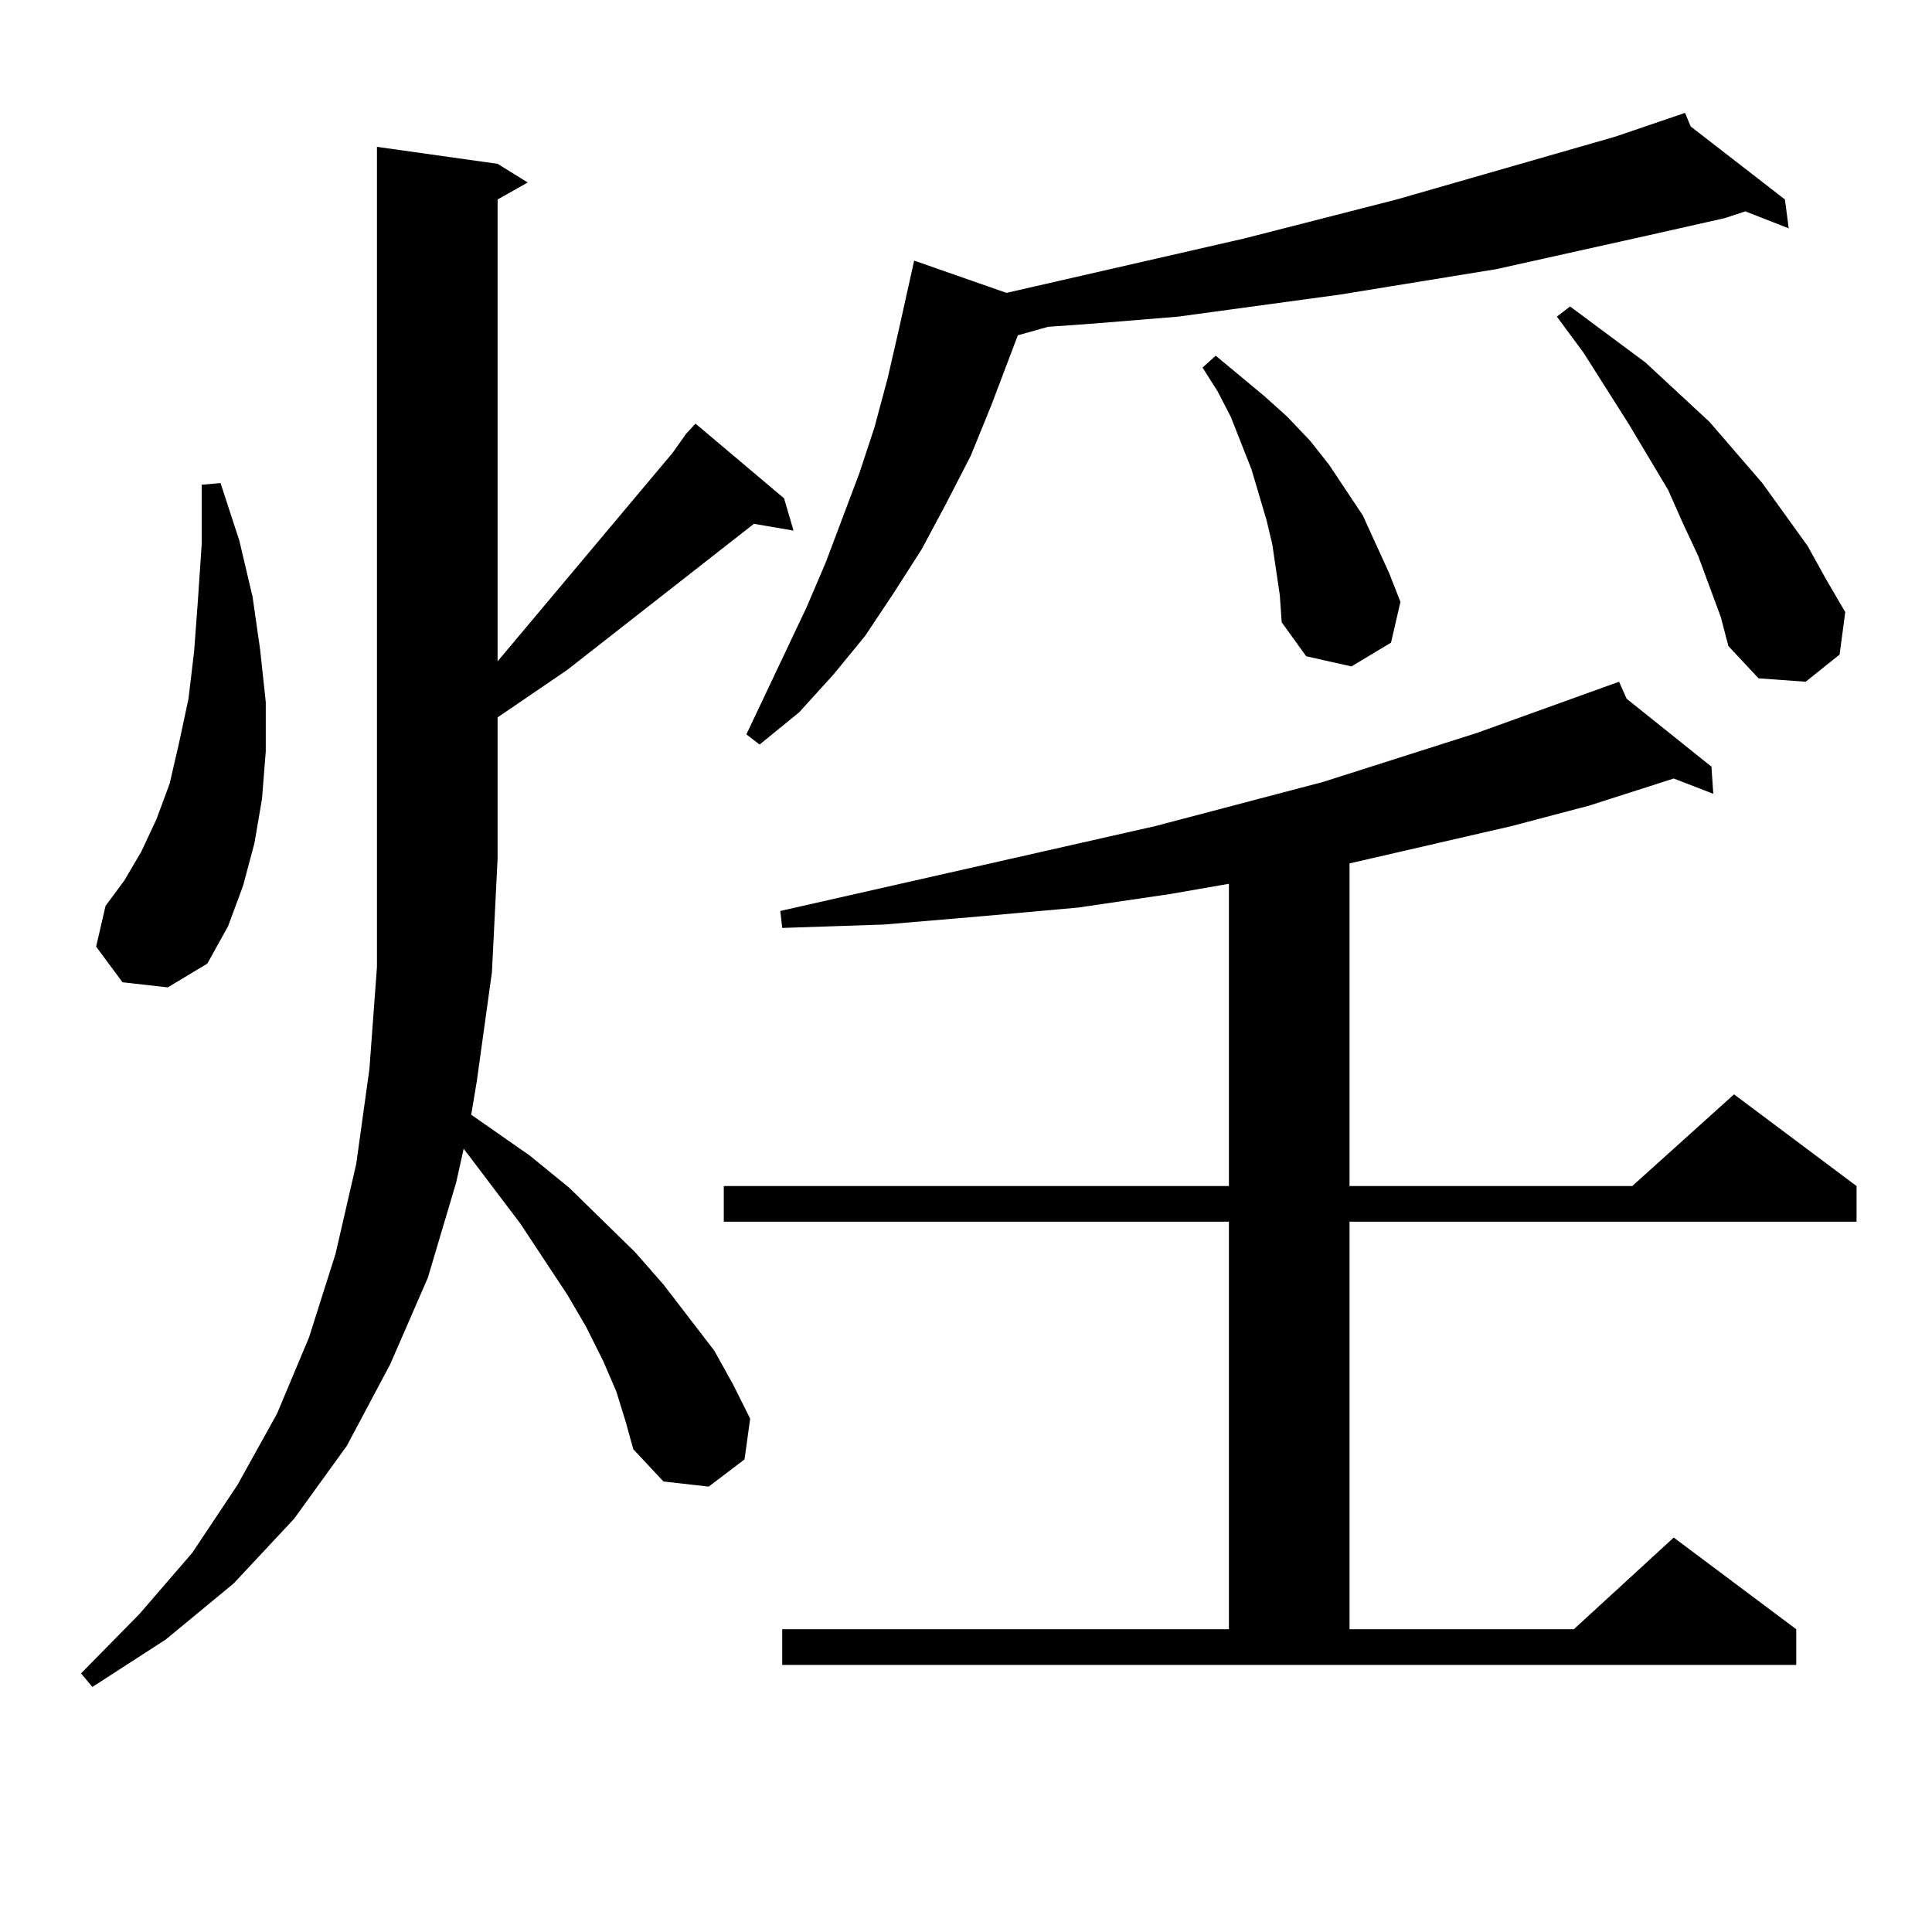 <?xml version="1.0" encoding="utf-8"?>
<!-- Generator: Adobe Illustrator 16.0.0, SVG Export Plug-In . SVG Version: 6.00 Build 0)  -->
<!DOCTYPE svg PUBLIC "-//W3C//DTD SVG 1.1//EN" "http://www.w3.org/Graphics/SVG/1.1/DTD/svg11.dtd">
<svg version="1.1" id="图层_1" xmlns="http://www.w3.org/2000/svg" xmlns:xlink="http://www.w3.org/1999/xlink" x="0px" y="0px"
	 width="1000px" height="1000px" viewBox="0 0 1000 1000" enable-background="new 0 0 1000 1000" xml:space="preserve">
<path d="M319.017,720.242l-6.829-15.82l-8.78-17.578l-9.756-16.699l-24.39-36.914l-29.268-38.672l-3.902,17.578l-14.634,49.219
	l-19.512,44.824l-22.438,42.188l-27.316,37.793l-31.219,33.398l-35.121,29.004l-38.048,24.609l-5.854-7.031l30.243-30.762
	l27.316-31.641l23.414-35.156l20.487-36.914l16.585-39.551l13.658-43.066l10.731-46.582l6.829-49.219l3.902-52.734V76.004
	l62.438,8.789l15.609,9.668l-15.609,8.789v239.063l90.729-108.105l6.829-9.668l4.878-5.273l45.853,38.672l4.878,16.699
	l-20.487-3.516l-96.583,75.586l-36.097,24.609v72.949l-2.927,58.887l-7.805,56.25l-2.927,17.578l30.243,21.094l20.487,16.699
	l34.146,33.398l14.634,16.699l26.341,34.277l9.756,17.578l8.78,17.578l-2.927,21.094l-18.536,14.063l-23.414-2.637l-15.609-16.699
	l-3.902-14.063L319.017,720.242z M63.414,508.426l-13.658-18.457l4.878-21.094l9.756-13.184l8.78-14.941l7.805-16.699l6.829-18.457
	l4.878-21.094l4.878-22.852l2.927-24.609l1.951-26.367l1.951-29.004v-30.762l9.756-0.879l9.756,29.883l6.829,29.004l3.902,27.246
	l2.927,27.246v25.488l-1.951,24.609l-3.902,22.852l-5.854,21.973l-7.805,21.094l-10.731,19.336l-20.487,12.305L63.414,508.426z
	 M404.869,843.289h231.214V632.352H374.625v-18.457h261.457V457.449l-30.243,5.273l-47.804,7.031l-48.779,4.395l-51.706,4.395
	l-52.682,1.758l-0.976-8.789l194.142-43.945l86.827-22.852l79.998-25.488l73.169-26.367l3.902,8.789l43.901,35.156l0.976,14.063
	l-20.487-7.91l-43.901,14.063l-39.999,10.547l-83.9,19.336v166.992h146.338l52.682-47.461l63.413,47.461v18.457H698.52v210.938
	h116.095l51.706-47.461l63.413,47.461v18.457H404.869V843.289z M875.101,65.457l48.779,37.793l1.951,14.941l-22.438-8.789
	l-10.731,3.516l-39.023,8.789l-79.022,17.578l-80.974,13.184l-83.9,11.426l-42.926,3.516l-24.39,1.758l-15.609,4.395l-13.658,36.035
	l-10.731,26.367l-12.683,24.609l-12.683,23.73l-14.634,22.852l-14.634,21.973l-16.585,20.215l-17.561,19.336l-20.487,16.699
	l-6.829-5.273l31.219-65.918l9.756-22.852l17.561-46.582l7.805-23.73l6.829-25.488l5.854-25.488l4.878-21.973l2.927-13.184
	l47.804,16.699l122.924-28.125l79.022-20.215l113.168-32.52l36.097-12.305L875.101,65.457z M660.472,294.852l-1.951-13.184
	l-2.927-12.305l-3.902-13.184l-3.902-13.184l-10.731-27.246l-6.829-13.184l-7.805-12.305l6.829-6.152l25.365,21.094l11.707,10.547
	l11.707,12.305l9.756,12.305l17.561,26.367l6.829,14.941l6.829,14.941l5.854,14.941l-4.878,21.094l-20.487,12.305l-23.414-5.273
	l-12.683-17.578l-0.976-14.063L660.472,294.852z M890.71,319.461l-11.707-31.641l-7.805-16.699l-7.805-17.578l-20.487-34.277
	l-23.414-36.914l-13.658-18.457l6.829-5.273l39.023,29.004l33.17,30.762l27.316,31.641l23.414,32.52l9.756,17.578l9.756,16.699
	l-2.927,21.973l-17.561,14.063l-24.39-1.758l-15.609-16.699L890.71,319.461z"/>
</svg>
